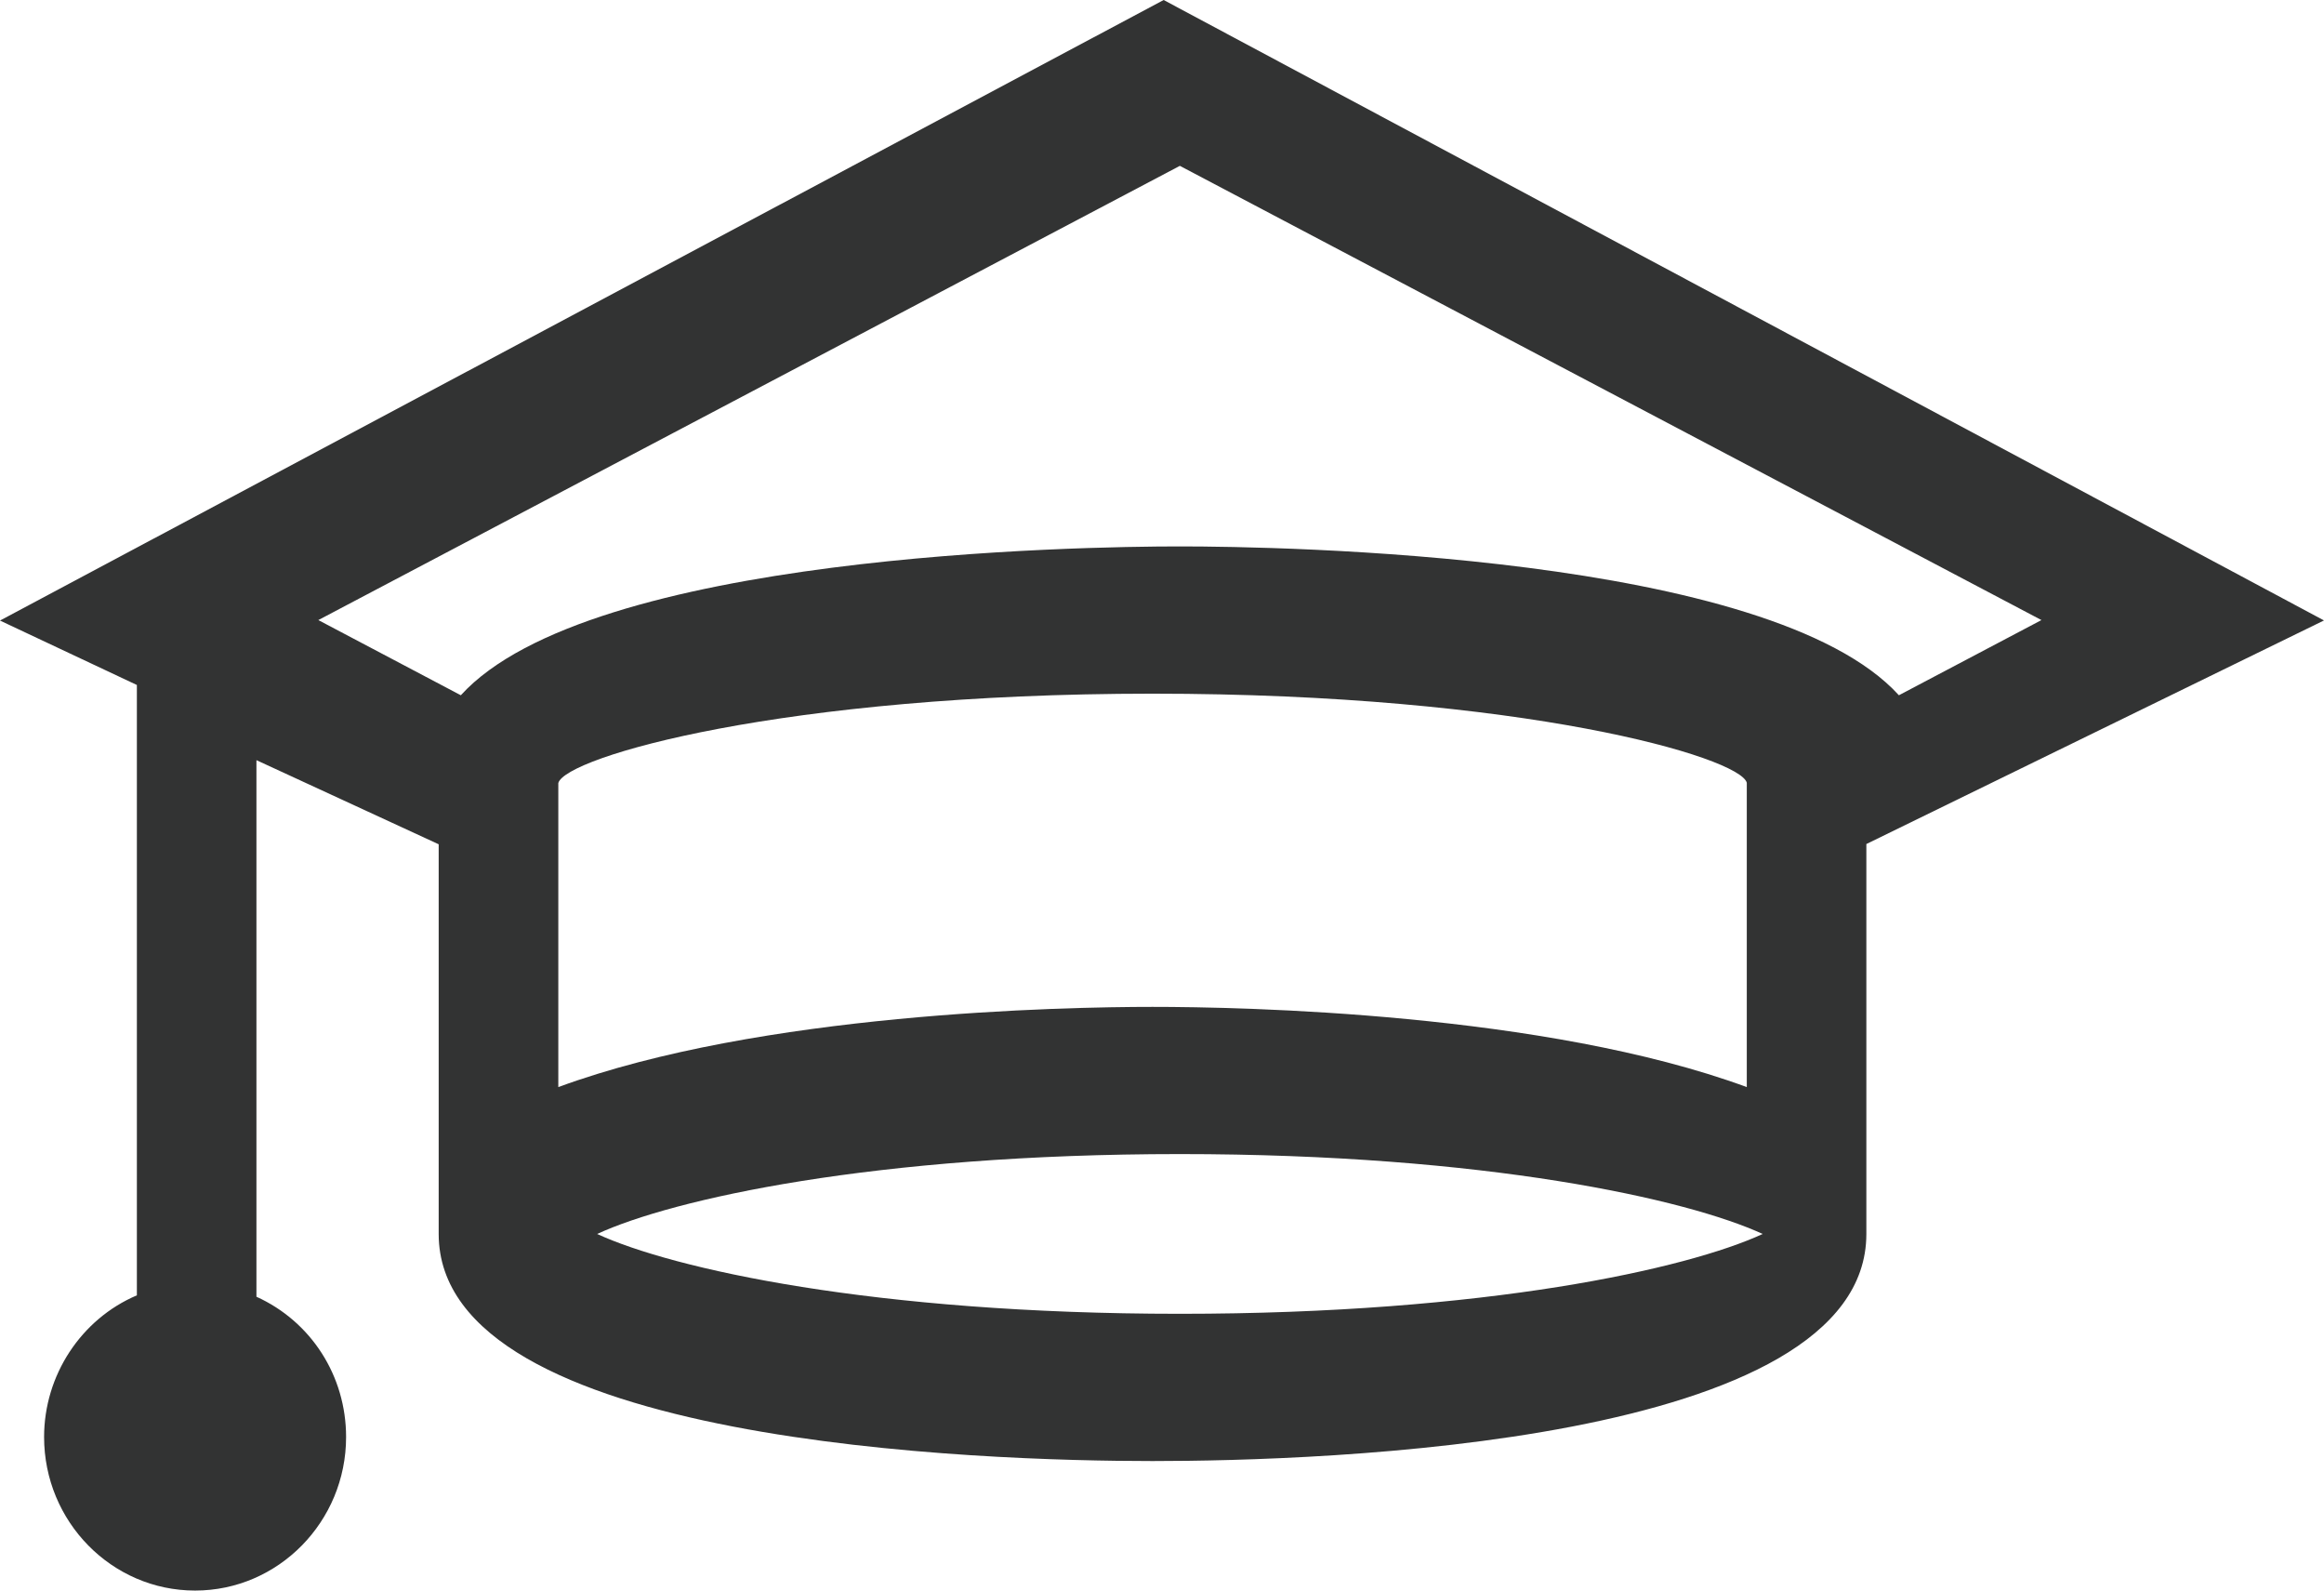 <?xml version="1.0" encoding="UTF-8" standalone="no"?>
<svg width="38px" height="26px" viewBox="0 0 38 26" version="1.1" xmlns="http://www.w3.org/2000/svg" xmlns:xlink="http://www.w3.org/1999/xlink">
    <!-- Generator: Sketch 3.8.3 (29802) - http://www.bohemiancoding.com/sketch -->
    <title>ico_lnav2_07</title>
    <desc>Created with Sketch.</desc>
    <defs></defs>
    <g id="Symbols" stroke="none" stroke-width="1" fill="none" fill-rule="evenodd">
        <g id="下部ナビゲーション" transform="translate(-285, -171)" fill="#323333">
            <g id="07">
                <g transform="translate(285, 163)">
                    <g id="ico_lnav2_07" transform="translate(0, 8)">
                        <path d="M28.562,17.77 C25.257,16.555 20.309,16.459 18.846,16.459 C17.383,16.459 12.433,16.555 9.129,17.77 L9.129,12.8 C9.244,12.376 12.792,11.339 18.846,11.339 C24.899,11.339 28.447,12.376 28.562,12.795 L28.562,17.77 Z M19.292,21.476 C14.284,21.476 10.997,20.74 9.764,20.171 C10.997,19.602 14.284,18.865 19.292,18.865 C24.298,18.865 27.588,19.603 28.822,20.171 C27.59,20.74 24.304,21.476 19.292,21.476 L19.292,21.476 Z M5.205,10.136 L19.292,2.711 L33.38,10.136 L31.049,11.365 C28.947,9.052 20.902,8.932 19.292,8.932 C17.682,8.932 9.638,9.052 7.535,11.365 L5.205,10.136 Z M19.027,0 L0,10.144 L2.238,11.197 L2.238,21.174 C1.326,21.562 0.721,22.48 0.721,23.49 C0.721,24.874 1.828,26 3.19,26 C4.551,26 5.659,24.874 5.659,23.49 C5.659,22.49 5.087,21.602 4.193,21.197 L4.193,12.426 L7.173,13.801 L7.173,20.171 C7.173,23.615 16.107,23.883 18.846,23.883 C21.584,23.883 30.517,23.615 30.517,20.171 L30.517,13.797 L38,10.142 L19.027,0 Z" id="Fill-1"></path>
                    </g>
                </g>
            </g>
        </g>
    </g>
</svg>